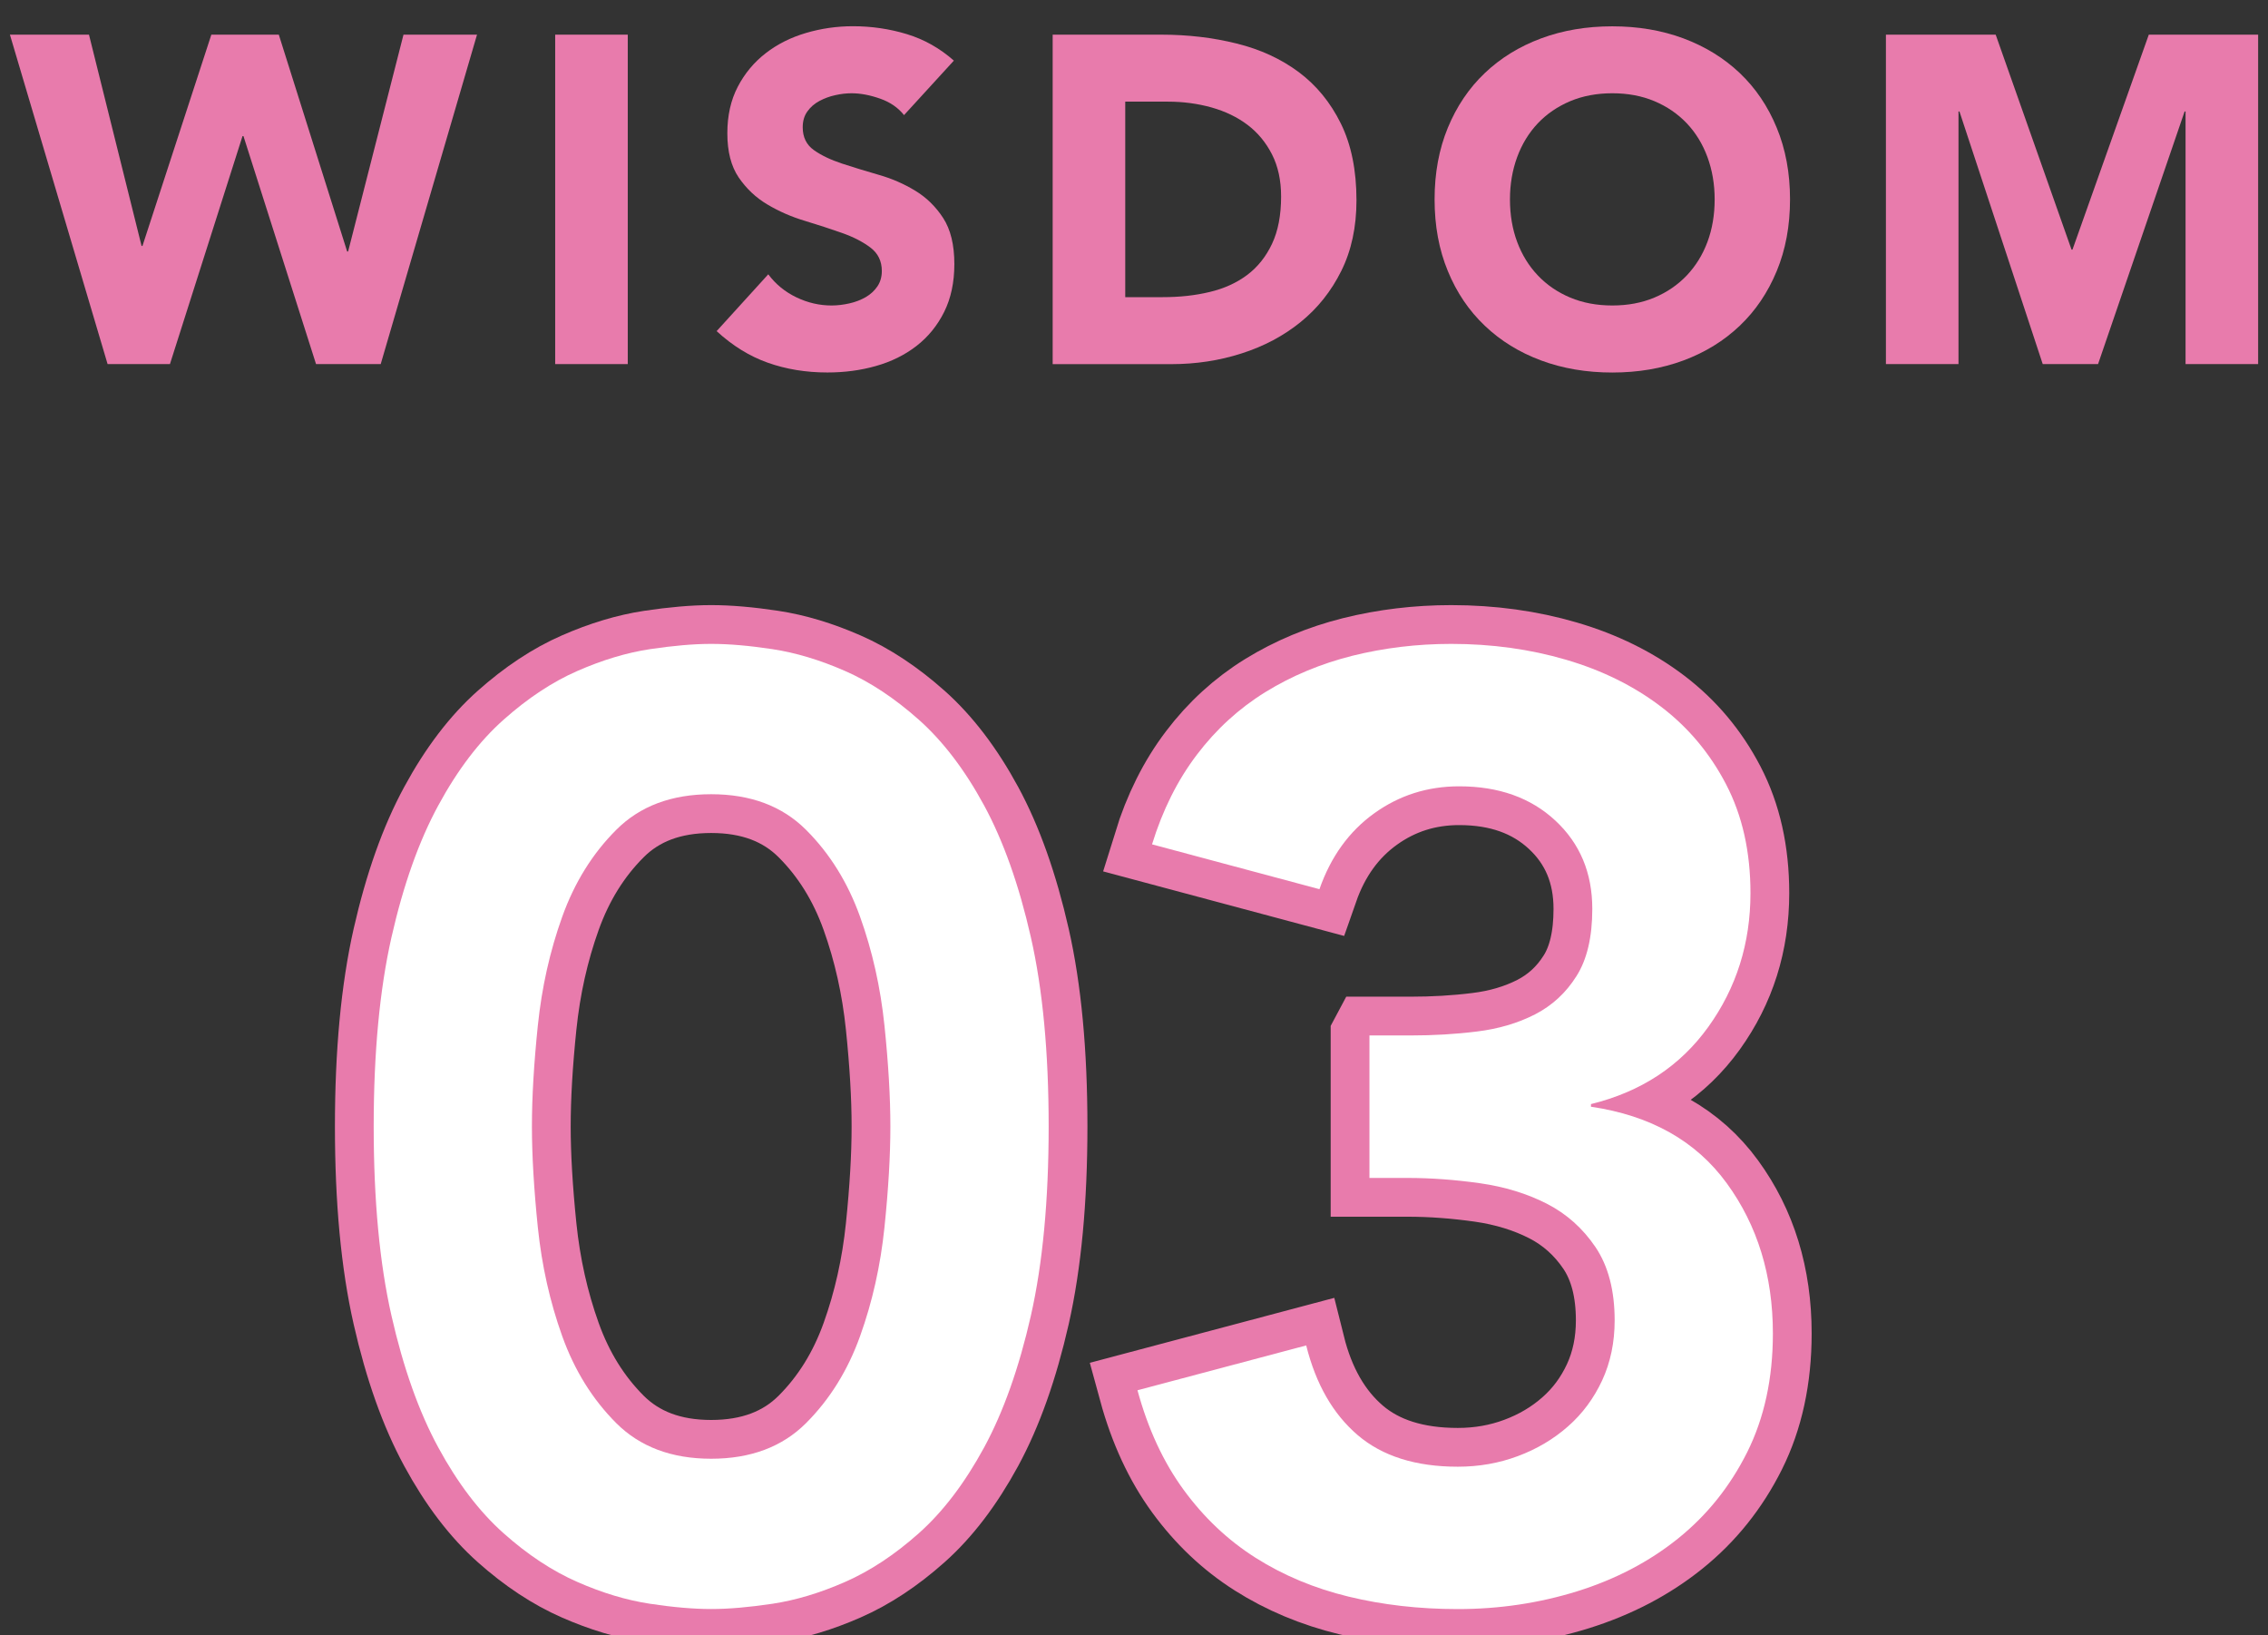 <?xml version="1.0" encoding="UTF-8"?><svg id="a" xmlns="http://www.w3.org/2000/svg" width="43" height="31" viewBox="0 0 43 31"><rect x="0" y="0" width="43" height="31" fill="#333333" stroke="none"/><defs><style>.b{fill:#e87bac;}.c{fill:#fff;}.d{fill:none;stroke:#e87bac;stroke-miterlimit:10;stroke-width:1.47px;}</style></defs><g><path class="b" d="M.188,.657H1.687l.997,4.005h.017L4.007,.657h1.279l1.296,4.111h.018L7.65,.657h1.394l-1.826,6.245h-1.226l-1.376-4.322h-.018l-1.376,4.322h-1.182L.188,.657Z"/><path class="b" d="M10.526,.657h1.376V6.902h-1.376V.657Z"/><path class="b" d="M17.141,2.183c-.112-.141-.263-.246-.454-.313-.191-.067-.372-.102-.542-.102-.1,0-.203,.012-.309,.036-.106,.023-.206,.06-.3,.11-.094,.05-.17,.116-.229,.199-.059,.082-.088,.182-.088,.299,0,.189,.07,.332,.211,.433,.141,.1,.319,.185,.534,.256,.215,.07,.445,.141,.692,.212,.247,.07,.478,.17,.693,.3,.214,.129,.392,.303,.533,.52,.141,.218,.212,.508,.212,.873,0,.347-.065,.65-.194,.909-.129,.258-.304,.473-.525,.644-.22,.17-.476,.297-.767,.379-.291,.083-.598,.123-.922,.123-.406,0-.782-.062-1.129-.185-.347-.123-.67-.323-.97-.599l.979-1.077c.141,.189,.319,.334,.534,.437,.215,.103,.436,.154,.666,.154,.112,0,.225-.014,.34-.04,.115-.026,.217-.066,.309-.119,.091-.053,.164-.121,.22-.203,.056-.083,.084-.18,.084-.291,0-.188-.072-.336-.216-.445-.144-.109-.325-.202-.542-.278-.217-.077-.453-.153-.706-.23-.253-.076-.488-.179-.706-.309-.218-.129-.398-.3-.543-.511-.144-.212-.216-.491-.216-.839,0-.335,.066-.629,.198-.882,.132-.253,.309-.465,.529-.635,.22-.171,.475-.299,.763-.384,.288-.085,.585-.128,.891-.128,.353,0,.694,.05,1.023,.15,.329,.1,.626,.268,.891,.502l-.944,1.032Z"/><path class="b" d="M19.957,.657h2.064c.5,0,.975,.056,1.425,.168,.45,.111,.842,.292,1.178,.542,.335,.251,.601,.575,.798,.975,.197,.4,.296,.885,.296,1.456,0,.505-.096,.951-.287,1.336-.191,.386-.449,.709-.772,.971-.323,.262-.697,.46-1.12,.595-.423,.136-.867,.203-1.332,.203h-2.249V.657Zm1.376,4.976h.715c.318,0,.613-.032,.887-.098,.273-.065,.51-.172,.71-.322,.2-.15,.357-.347,.472-.591,.115-.244,.172-.543,.172-.896,0-.306-.057-.571-.172-.798-.115-.226-.269-.413-.463-.56-.194-.147-.422-.257-.684-.331-.262-.073-.537-.11-.825-.11h-.811v3.705Z"/><path class="b" d="M27.199,3.78c0-.5,.084-.953,.251-1.358,.168-.406,.401-.752,.701-1.037,.3-.285,.655-.504,1.067-.657,.412-.153,.861-.229,1.35-.229s.938,.076,1.35,.229c.411,.154,.767,.372,1.067,.657,.3,.285,.534,.63,.701,1.037,.168,.406,.252,.859,.252,1.358s-.084,.953-.252,1.358c-.168,.406-.401,.752-.701,1.037-.3,.286-.656,.505-1.067,.658-.412,.153-.862,.229-1.35,.229s-.938-.076-1.35-.229c-.412-.153-.767-.372-1.067-.658-.3-.285-.534-.63-.701-1.037-.168-.406-.251-.859-.251-1.358Zm1.429,0c0,.294,.046,.564,.137,.807,.091,.244,.222,.456,.392,.635s.375,.319,.613,.419c.238,.1,.504,.15,.799,.15s.56-.05,.798-.15c.238-.1,.442-.24,.613-.419,.17-.18,.301-.391,.392-.635,.091-.243,.137-.513,.137-.807,0-.288-.046-.556-.137-.803-.091-.247-.222-.46-.392-.64-.171-.179-.375-.319-.613-.419-.238-.1-.504-.15-.798-.15s-.56,.05-.799,.15c-.238,.101-.443,.24-.613,.419-.17,.18-.301,.393-.392,.64-.091,.247-.137,.515-.137,.803Z"/><path class="b" d="M35.755,.657h2.082l1.438,4.075h.018l1.447-4.075h2.073V6.902h-1.376V2.113h-.018l-1.641,4.789h-1.049l-1.579-4.789h-.018V6.902h-1.376V.657Z"/></g><g><g><path class="d" d="M7.085,21.354c0-1.399,.113-2.595,.337-3.586,.225-.991,.521-1.825,.888-2.5,.366-.675,.778-1.216,1.237-1.624,.458-.408,.925-.717,1.4-.925,.475-.208,.933-.346,1.375-.413,.441-.066,.829-.1,1.162-.1s.721,.033,1.162,.1c.441,.067,.9,.205,1.375,.413,.475,.208,.941,.517,1.4,.925,.458,.408,.871,.949,1.237,1.624,.366,.675,.662,1.509,.887,2.5,.225,.991,.337,2.187,.337,3.586s-.113,2.596-.337,3.587c-.225,.991-.521,1.824-.887,2.499-.367,.675-.779,1.217-1.237,1.625-.458,.408-.925,.716-1.4,.924-.475,.209-.933,.346-1.375,.413-.441,.066-.829,.1-1.162,.1s-.721-.033-1.162-.1c-.442-.067-.9-.204-1.375-.413-.475-.208-.942-.516-1.4-.924-.458-.408-.871-.95-1.237-1.625-.367-.675-.663-1.508-.888-2.499-.225-.991-.337-2.188-.337-3.587Zm3,0c0,.55,.038,1.188,.112,1.912,.075,.725,.229,1.412,.462,2.062,.233,.65,.575,1.2,1.025,1.65,.45,.449,1.049,.675,1.799,.675s1.35-.226,1.799-.675c.45-.45,.792-1,1.025-1.65,.233-.649,.387-1.337,.462-2.062s.112-1.362,.112-1.912-.037-1.188-.112-1.912-.229-1.412-.462-2.062c-.233-.65-.575-1.2-1.025-1.649-.45-.45-1.049-.675-1.799-.675s-1.35,.225-1.799,.675c-.45,.449-.792,.999-1.025,1.649-.233,.649-.387,1.337-.462,2.062-.075,.725-.112,1.362-.112,1.912Z"/><path class="d" d="M25.965,19.629h.775c.433,0,.854-.024,1.262-.075,.408-.05,.775-.158,1.1-.324,.325-.167,.587-.408,.787-.726,.2-.315,.3-.74,.3-1.274,0-.683-.234-1.241-.7-1.674-.466-.434-1.075-.65-1.824-.65-.6,0-1.137,.171-1.612,.513-.475,.342-.821,.82-1.037,1.437l-3.174-.85c.2-.649,.483-1.216,.85-1.699,.366-.483,.8-.879,1.3-1.188,.5-.308,1.049-.537,1.649-.688,.6-.149,1.225-.225,1.875-.225,.766,0,1.491,.1,2.174,.3,.683,.2,1.283,.496,1.799,.888s.929,.883,1.237,1.475c.308,.592,.462,1.278,.462,2.062,0,.95-.267,1.796-.8,2.537s-1.274,1.229-2.224,1.462v.05c1.133,.167,1.991,.65,2.574,1.45,.583,.8,.875,1.749,.875,2.849,0,.85-.163,1.6-.487,2.25-.325,.649-.762,1.195-1.312,1.637s-1.188,.774-1.912,1c-.725,.225-1.479,.337-2.262,.337-.733,0-1.425-.079-2.075-.237s-1.237-.404-1.762-.737-.979-.763-1.362-1.287-.675-1.153-.875-1.887l3.199-.85c.183,.733,.508,1.299,.975,1.699,.466,.399,1.1,.6,1.899,.6,.4,0,.778-.066,1.137-.2,.358-.133,.675-.32,.95-.562,.275-.241,.491-.532,.65-.874,.158-.342,.237-.721,.237-1.138,0-.566-.121-1.028-.362-1.387-.242-.358-.55-.633-.925-.825-.375-.191-.796-.32-1.262-.387-.467-.066-.925-.101-1.375-.101h-.725v-2.699Z"/></g><g><path class="c" d="M7.085,21.354c0-1.399,.113-2.595,.337-3.586,.225-.991,.521-1.825,.888-2.5,.366-.675,.778-1.216,1.237-1.624,.458-.408,.925-.717,1.4-.925,.475-.208,.933-.346,1.375-.413,.441-.066,.829-.1,1.162-.1s.721,.033,1.162,.1c.441,.067,.9,.205,1.375,.413,.475,.208,.941,.517,1.4,.925,.458,.408,.871,.949,1.237,1.624,.366,.675,.662,1.509,.887,2.5,.225,.991,.337,2.187,.337,3.586s-.113,2.596-.337,3.587c-.225,.991-.521,1.824-.887,2.499-.367,.675-.779,1.217-1.237,1.625-.458,.408-.925,.716-1.4,.924-.475,.209-.933,.346-1.375,.413-.441,.066-.829,.1-1.162,.1s-.721-.033-1.162-.1c-.442-.067-.9-.204-1.375-.413-.475-.208-.942-.516-1.4-.924-.458-.408-.871-.95-1.237-1.625-.367-.675-.663-1.508-.888-2.499-.225-.991-.337-2.188-.337-3.587Zm3,0c0,.55,.038,1.188,.112,1.912,.075,.725,.229,1.412,.462,2.062,.233,.65,.575,1.2,1.025,1.65,.45,.449,1.049,.675,1.799,.675s1.35-.226,1.799-.675c.45-.45,.792-1,1.025-1.65,.233-.649,.387-1.337,.462-2.062s.112-1.362,.112-1.912-.037-1.188-.112-1.912-.229-1.412-.462-2.062c-.233-.65-.575-1.2-1.025-1.649-.45-.45-1.049-.675-1.799-.675s-1.35,.225-1.799,.675c-.45,.449-.792,.999-1.025,1.649-.233,.649-.387,1.337-.462,2.062-.075,.725-.112,1.362-.112,1.912Z"/><path class="c" d="M25.965,19.629h.775c.433,0,.854-.024,1.262-.075,.408-.05,.775-.158,1.1-.324,.325-.167,.587-.408,.787-.726,.2-.315,.3-.74,.3-1.274,0-.683-.234-1.241-.7-1.674-.466-.434-1.075-.65-1.824-.65-.6,0-1.137,.171-1.612,.513-.475,.342-.821,.82-1.037,1.437l-3.174-.85c.2-.649,.483-1.216,.85-1.699,.366-.483,.8-.879,1.3-1.188,.5-.308,1.049-.537,1.649-.688,.6-.149,1.225-.225,1.875-.225,.766,0,1.491,.1,2.174,.3,.683,.2,1.283,.496,1.799,.888s.929,.883,1.237,1.475c.308,.592,.462,1.278,.462,2.062,0,.95-.267,1.796-.8,2.537s-1.274,1.229-2.224,1.462v.05c1.133,.167,1.991,.65,2.574,1.45,.583,.8,.875,1.749,.875,2.849,0,.85-.163,1.6-.487,2.25-.325,.649-.762,1.195-1.312,1.637s-1.188,.774-1.912,1c-.725,.225-1.479,.337-2.262,.337-.733,0-1.425-.079-2.075-.237s-1.237-.404-1.762-.737-.979-.763-1.362-1.287-.675-1.153-.875-1.887l3.199-.85c.183,.733,.508,1.299,.975,1.699,.466,.399,1.1,.6,1.899,.6,.4,0,.778-.066,1.137-.2,.358-.133,.675-.32,.95-.562,.275-.241,.491-.532,.65-.874,.158-.342,.237-.721,.237-1.138,0-.566-.121-1.028-.362-1.387-.242-.358-.55-.633-.925-.825-.375-.191-.796-.32-1.262-.387-.467-.066-.925-.101-1.375-.101h-.725v-2.699Z"/></g></g></svg>